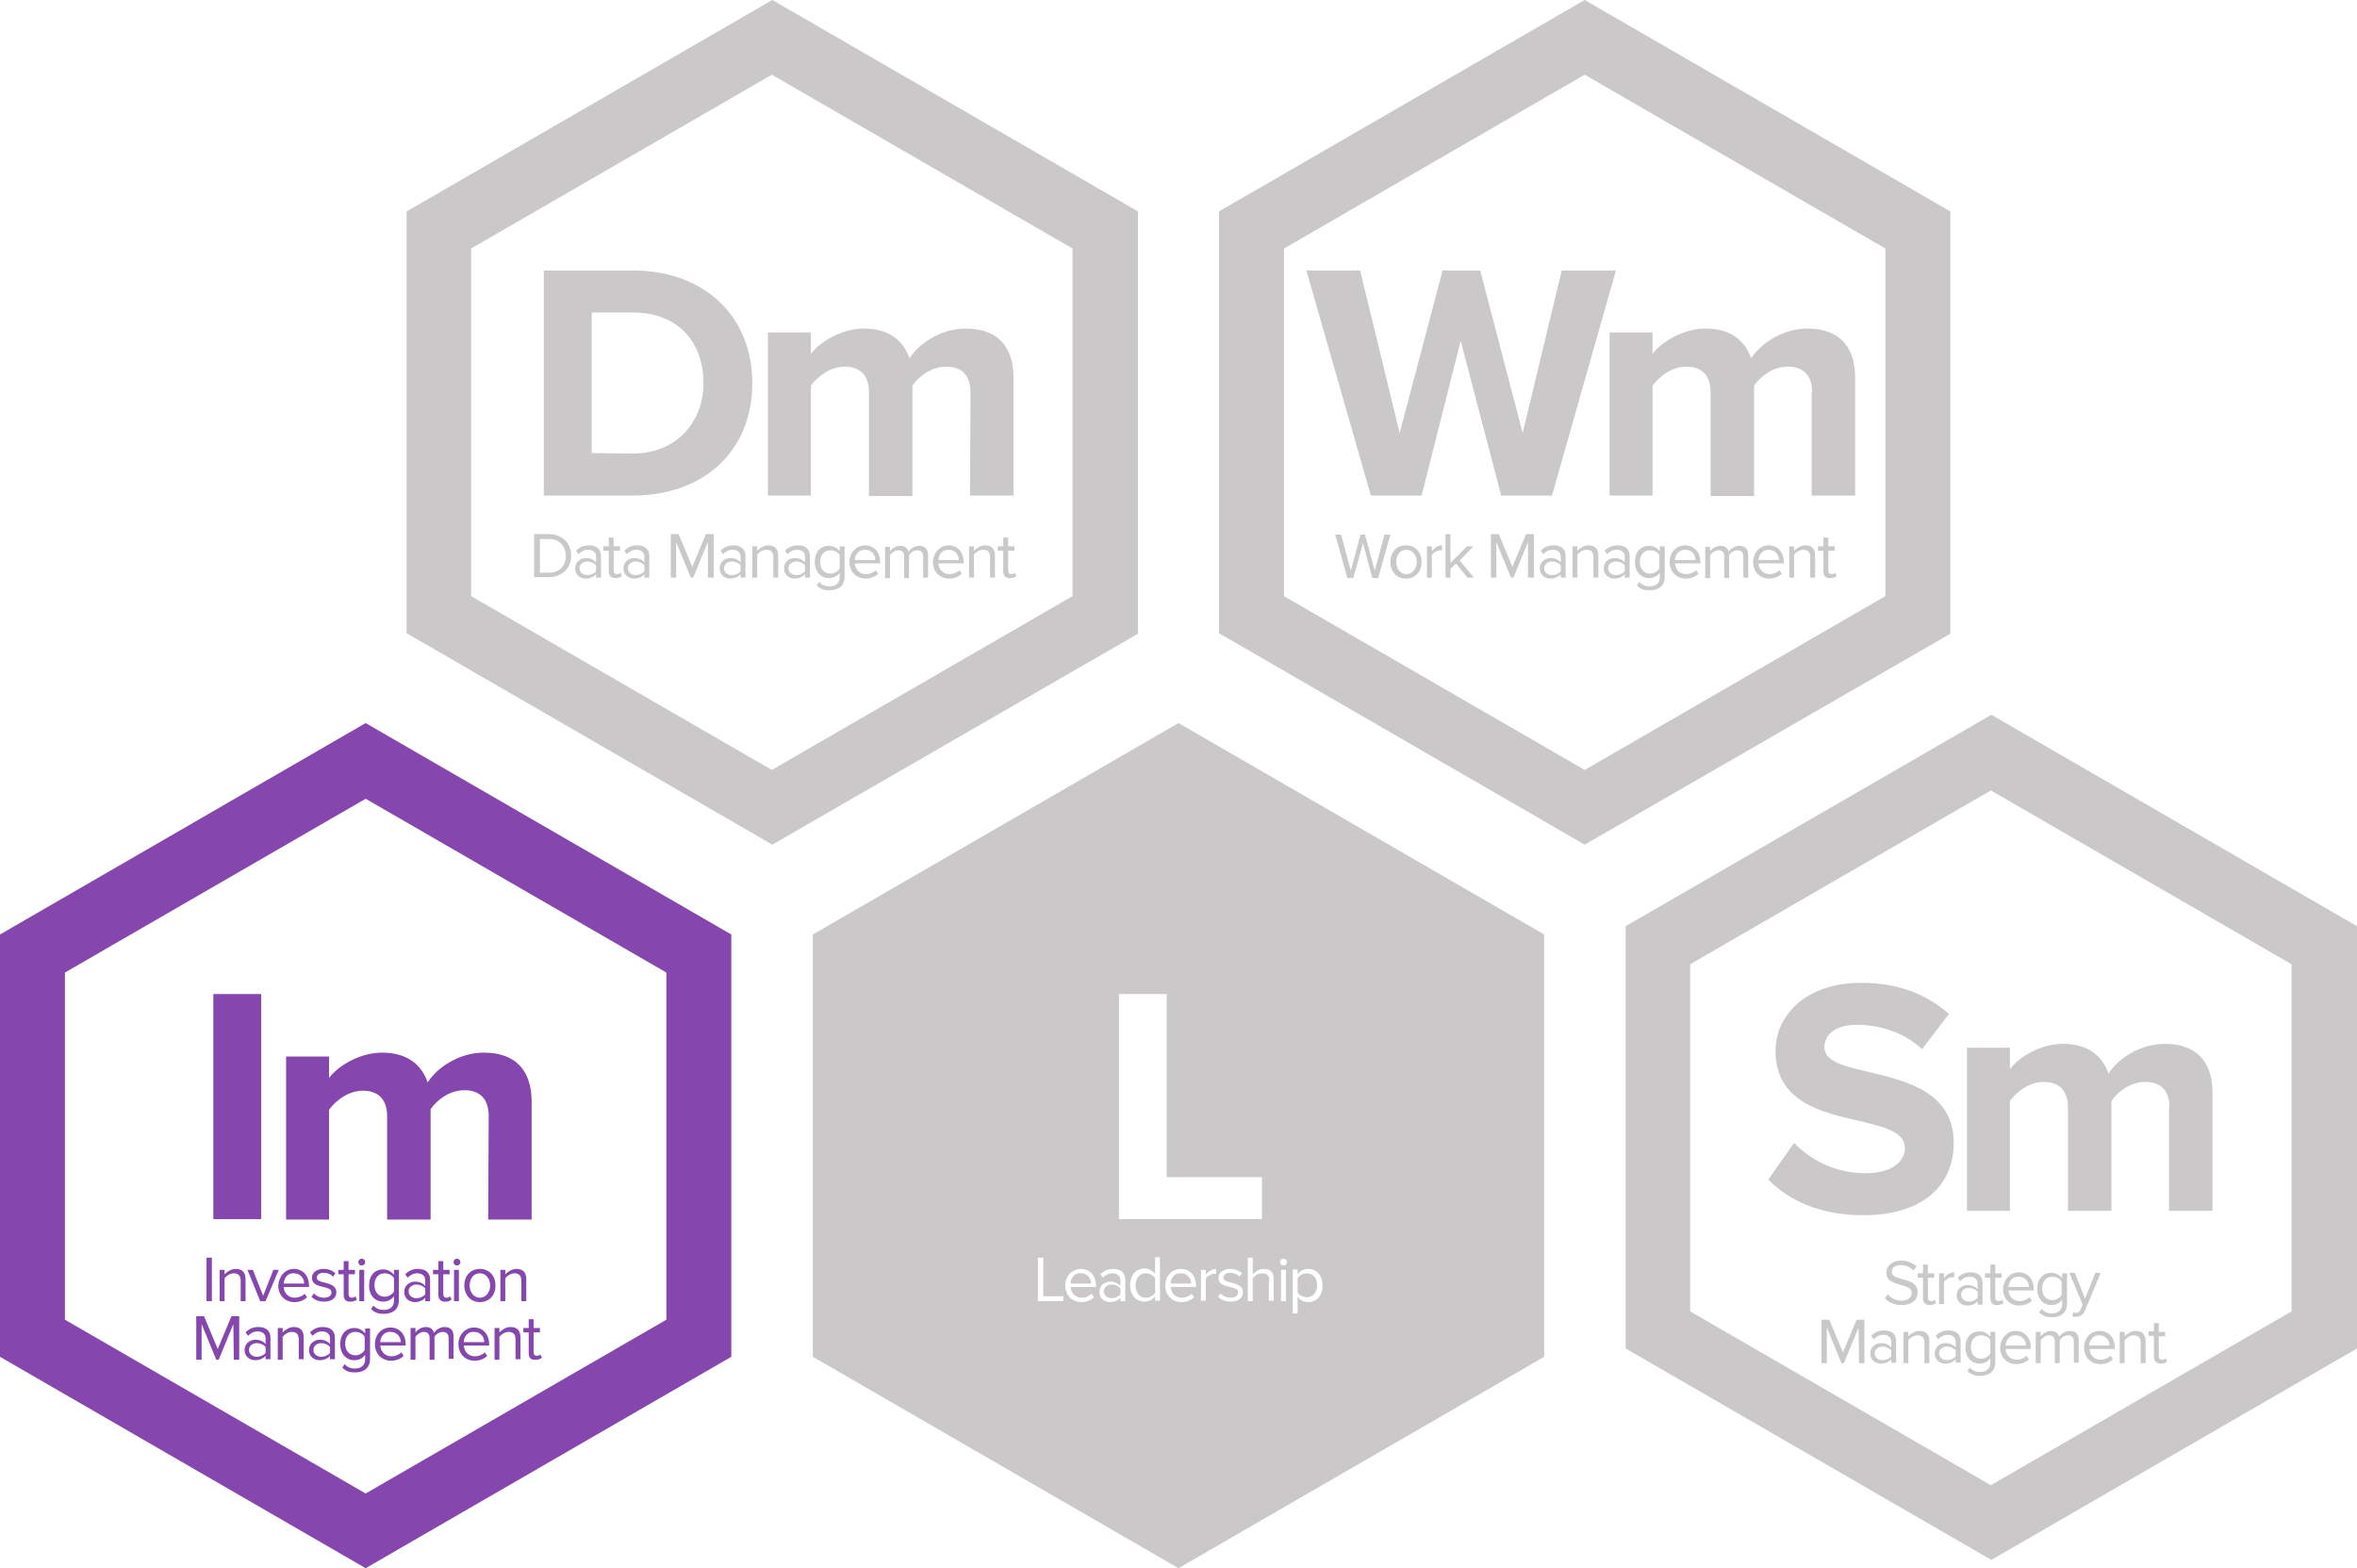 <?xml version="1.0" encoding="utf-8"?>
<!-- Generator: Adobe Illustrator 19.2.1, SVG Export Plug-In . SVG Version: 6.00 Build 0)  -->
<svg version="1.1" id="Layer_1" xmlns="http://www.w3.org/2000/svg" xmlns:xlink="http://www.w3.org/1999/xlink" x="0px" y="0px"
	 viewBox="0 0 482.8 321.2" style="enable-background:new 0 0 482.8 321.2;" xml:space="preserve">
<style type="text/css">
	.st0{fill:#CAC8C8;}
	.st1{fill:#8547AD;}
</style>
<g>
	<path class="st0" d="M226.1,264.5c0,0.8,0.7,1.4,1.6,1.4c0.7,0,1.4-0.3,1.8-0.8v-1.2c-0.4-0.5-1.1-0.8-1.8-0.8
		C226.8,263.1,226.1,263.7,226.1,264.5z"/>
	<path class="st0" d="M241.9,260.8c-1.4-0.1-2.1,1.1-2.1,2.1h4.2C244,261.9,243.3,260.8,241.9,260.8z"/>
	<path class="st0" d="M234.7,260.8c-1.3,0-2.1,1.1-2.1,2.5s0.8,2.5,2.1,2.5c0.8,0,1.6-0.5,1.9-1v-3
		C236.2,261.2,235.5,260.8,234.7,260.8z"/>
	<path class="st0" d="M221.4,260.8c-1.4-0.1-2.1,1.1-2.1,2.1h4.2C223.5,261.9,222.8,260.8,221.4,260.8z"/>
	<path class="st0" d="M241.4,148.1l-74.9,43.3v86.5l74.9,43.3l74.9-43.3v-86.5L241.4,148.1z M229.2,203.6h9.8v37.5h19.5v8.6h-29.3
		V203.6z M217.8,266.5h-5.2v-8.9h1.1v7.9h4.1L217.8,266.5L217.8,266.5z M224.5,263.6h-5.2c0.1,1.2,0.9,2.2,2.3,2.2
		c0.7,0,1.5-0.3,2-0.8l0.5,0.7c-0.6,0.6-1.5,1-2.6,1c-1.9,0-3.3-1.4-3.3-3.4c0-1.9,1.4-3.4,3.2-3.4c1.9,0,3.1,1.5,3.1,3.4V263.6z
		 M230.5,266.5h-1v-0.7c-0.5,0.6-1.3,0.9-2.1,0.9c-1.1,0-2.2-0.7-2.2-2.1s1.2-2.1,2.2-2.1c0.9,0,1.6,0.3,2.1,0.9v-1.2
		c0-0.9-0.7-1.4-1.6-1.4c-0.8,0-1.4,0.3-2,0.9l-0.5-0.7c0.7-0.7,1.5-1.1,2.6-1.1c1.4,0,2.5,0.6,2.5,2.2V266.5z M237.6,266.4h-1v-0.9
		c-0.5,0.7-1.3,1.1-2.2,1.1c-1.7,0-2.9-1.3-2.9-3.4c0-2,1.2-3.4,2.9-3.4c0.9,0,1.6,0.4,2.2,1.1v-3.4h1V266.4z M245,263.6h-5.2
		c0.1,1.2,0.9,2.2,2.3,2.2c0.7,0,1.5-0.3,2-0.8l0.5,0.7c-0.6,0.6-1.5,1-2.6,1c-1.9,0-3.3-1.4-3.3-3.4c0-1.9,1.3-3.4,3.2-3.4
		s3.1,1.5,3.1,3.4V263.6z M249.1,260.9c-0.1,0-0.2,0-0.4,0c-0.6,0-1.5,0.5-1.7,1v4.5h-1v-6.3h1v1c0.5-0.7,1.3-1.2,2.1-1.2
		L249.1,260.9L249.1,260.9z M252.1,266.6c-1.1,0-1.9-0.3-2.6-1l0.5-0.7c0.4,0.5,1.2,0.9,2.1,0.9c1,0,1.5-0.5,1.5-1.1
		c0-0.7-0.8-0.9-1.7-1.1c-1.1-0.3-2.3-0.5-2.3-1.9c0-1,0.9-1.8,2.4-1.8c1.1,0,1.9,0.4,2.4,0.9l-0.5,0.7c-0.4-0.5-1.1-0.8-1.9-0.8
		c-0.9,0-1.4,0.4-1.4,1s0.7,0.8,1.6,1c1.1,0.3,2.4,0.6,2.4,2C254.6,265.8,253.7,266.6,252.1,266.6z M260.9,266.4h-1v-4.1h0.1
		c0-1.1-0.6-1.5-1.5-1.5c-0.8,0-1.5,0.5-1.9,1v4.7h-1v-8.9h1v3.4c0.5-0.5,1.3-1.1,2.3-1.1c1.3,0,2,0.7,2,2V266.4z M263.4,266.5h-1
		v-6.4h1V266.5z M262.9,259.2c-0.4,0-0.7-0.3-0.7-0.7c0-0.4,0.3-0.7,0.7-0.7s0.7,0.3,0.7,0.7C263.6,258.9,263.3,259.2,262.9,259.2z
		 M268,266.7c-0.9,0-1.7-0.4-2.2-1.1v3.4h-1v-0.1V260h1v1c0.5-0.7,1.3-1.1,2.2-1.1c1.7,0,2.9,1.3,2.9,3.4S269.7,266.7,268,266.7z"/>
	<path class="st0" d="M267.7,260.8c-0.8,0-1.6,0.5-1.9,1v2.9c0.3,0.6,1.1,1,1.9,1c1.3,0,2.1-1.1,2.1-2.5
		C269.8,261.9,269,260.8,267.7,260.8z"/>
	<g>
		<g>
			<path class="st0" d="M367.5,234.1c3.3,3.4,8.3,6.2,14.7,6.2c5.4,0,8-2.5,8-5.1c0-3.4-4.3-4.4-9.3-5.6
				c-7.5-1.7-17.2-3.8-17.2-14.3c0-7.7,6.6-14,17.5-14c7.3,0,13.4,2.2,18,6.4l-5.5,7.2c-3.7-3.5-8.7-5-13.4-5
				c-4.2,0-6.6,1.9-6.6,4.6c0,3,4.2,3.9,9.2,5.1c7.6,1.8,17.3,4.1,17.3,14.5c0,8.4-6,14.8-18.5,14.8c-8.9,0-15.2-3-19.5-7.3
				L367.5,234.1z"/>
			<path class="st0" d="M444.4,226.9c0-3.1-1.4-5.3-5-5.3c-3.1,0-5.7,2.1-6.9,3.9V248h-8.9v-21.1c0-3.1-1.4-5.3-5-5.3
				c-3,0-5.6,2.1-6.9,3.9V248h-8.8v-33.4h8.8v4.4c1.4-2,5.8-5.2,10.9-5.2c4.9,0,8,2.3,9.3,6.1c1.9-3,6.4-6.1,11.5-6.1
				c6.2,0,9.8,3.3,9.8,10.1V248h-8.9v-21.1H444.4z"/>
		</g>
		<g>
			<path class="st0" d="M386.7,265.1c0.6,0.7,1.5,1.3,2.8,1.3c1.6,0,2.1-0.9,2.1-1.5c0-1.1-1.1-1.4-2.2-1.7c-1.4-0.4-3-0.8-3-2.5
				c0-1.5,1.3-2.5,3-2.5c1.4,0,2.4,0.5,3.2,1.2l-0.7,0.8c-0.7-0.7-1.6-1.1-2.6-1.1c-1.1,0-1.8,0.6-1.8,1.4c0,0.9,1,1.2,2.2,1.5
				c1.5,0.4,3.1,0.8,3.1,2.7c0,1.3-0.9,2.6-3.3,2.6c-1.5,0-2.7-0.6-3.4-1.4L386.7,265.1z"/>
			<path class="st0" d="M393.9,265.9v-4.2h-1.1v-0.9h1.1V259h1v1.8h1.3v0.9h-1.3v4c0,0.5,0.2,0.8,0.7,0.8c0.3,0,0.5-0.1,0.7-0.3
				l0.3,0.7c-0.3,0.2-0.6,0.4-1.2,0.4C394.4,267.4,393.9,266.8,393.9,265.9z"/>
			<path class="st0" d="M397.2,260.8h1v1c0.5-0.7,1.3-1.2,2.1-1.2v1c-0.1,0-0.2,0-0.4,0c-0.6,0-1.5,0.5-1.7,1v4.5h-1V260.8z"/>
			<path class="st0" d="M405.1,266.5c-0.5,0.6-1.3,0.9-2.1,0.9c-1.1,0-2.2-0.7-2.2-2.1s1.2-2.1,2.2-2.1c0.9,0,1.6,0.3,2.1,0.9v-1.2
				c0-0.9-0.7-1.4-1.6-1.4c-0.8,0-1.4,0.3-2,0.9l-0.5-0.7c0.7-0.7,1.5-1.1,2.6-1.1c1.4,0,2.5,0.6,2.5,2.2v4.4h-1V266.5z
				 M405.1,264.6c-0.4-0.5-1.1-0.8-1.8-0.8c-0.9,0-1.6,0.6-1.6,1.4s0.7,1.4,1.6,1.4c0.7,0,1.4-0.3,1.8-0.8V264.6z"/>
			<path class="st0" d="M407.7,265.9v-4.2h-1.1v-0.9h1.1V259h1v1.8h1.3v0.9h-1.3v4c0,0.5,0.2,0.8,0.7,0.8c0.3,0,0.5-0.1,0.7-0.3
				l0.3,0.7c-0.3,0.2-0.6,0.4-1.2,0.4C408.2,267.4,407.7,266.8,407.7,265.9z"/>
			<path class="st0" d="M413.5,260.6c1.9,0,3.1,1.5,3.1,3.4v0.3h-5.2c0.1,1.2,0.9,2.2,2.3,2.2c0.7,0,1.5-0.3,2-0.8l0.5,0.7
				c-0.6,0.6-1.5,1-2.6,1c-1.9,0-3.3-1.4-3.3-3.4C410.4,262.1,411.7,260.6,413.5,260.6z M411.4,263.6h4.2c0-1-0.7-2.1-2.1-2.1
				C412.1,261.4,411.5,262.6,411.4,263.6z"/>
			<path class="st0" d="M418.2,268.1c0.5,0.6,1.2,0.9,2.1,0.9c1.1,0,2.1-0.5,2.1-1.9v-0.9c-0.5,0.7-1.3,1.1-2.2,1.1
				c-1.7,0-2.9-1.3-2.9-3.3c0-2.1,1.2-3.3,2.9-3.3c0.9,0,1.6,0.4,2.2,1.1v-1h1v6.2c0,2.1-1.5,2.8-3.1,2.8c-1.1,0-1.8-0.2-2.6-1
				L418.2,268.1z M422.3,262.5c-0.3-0.6-1.1-1-1.9-1c-1.3,0-2.1,1-2.1,2.4s0.8,2.4,2.1,2.4c0.8,0,1.6-0.5,1.9-1.1V262.5z"/>
			<path class="st0" d="M425.2,268.9c0.4,0,0.7-0.1,1-0.7l0.4-1l-2.7-6.5h1.1l2.1,5.3l2.1-5.3h1.1l-3.2,7.7c-0.4,0.9-1,1.3-1.9,1.3
				c-0.2,0-0.5,0-0.7-0.1l0.2-0.9C424.8,268.9,425.1,268.9,425.2,268.9z"/>
			<path class="st0" d="M380.7,271.9l-3,7.3h-0.5l-3-7.3v7.3h-1.1v-8.9h1.6l2.8,6.7l2.8-6.7h1.6v8.9h-1.1L380.7,271.9L380.7,271.9z"
				/>
			<path class="st0" d="M387.4,278.4c-0.5,0.6-1.3,0.9-2.1,0.9c-1.1,0-2.2-0.7-2.2-2.1s1.2-2.1,2.2-2.1c0.9,0,1.6,0.3,2.1,0.9v-1.2
				c0-0.9-0.7-1.4-1.6-1.4c-0.8,0-1.4,0.3-2,0.9l-0.5-0.7c0.7-0.7,1.5-1.1,2.6-1.1c1.4,0,2.5,0.6,2.5,2.2v4.4h-1V278.4z
				 M387.4,276.6c-0.4-0.5-1.1-0.8-1.8-0.8c-0.9,0-1.6,0.6-1.6,1.4s0.7,1.4,1.6,1.4c0.7,0,1.4-0.3,1.8-0.8V276.6z"/>
			<path class="st0" d="M394.2,275c0-1.1-0.6-1.5-1.4-1.5s-1.5,0.5-1.9,1v4.7h-1v-6.4h1v0.9c0.5-0.5,1.3-1.1,2.3-1.1
				c1.3,0,2,0.7,2,2.1v4.5h-1V275z"/>
			<path class="st0" d="M400.6,278.4c-0.5,0.6-1.3,0.9-2.1,0.9c-1.1,0-2.2-0.7-2.2-2.1s1.2-2.1,2.2-2.1c0.9,0,1.6,0.3,2.1,0.9v-1.2
				c0-0.9-0.7-1.4-1.6-1.4c-0.8,0-1.4,0.3-2,0.9l-0.5-0.7c0.7-0.7,1.5-1.1,2.6-1.1c1.4,0,2.5,0.6,2.5,2.2v4.4h-1V278.4z
				 M400.6,276.6c-0.4-0.5-1.1-0.8-1.8-0.8c-0.9,0-1.6,0.6-1.6,1.4s0.7,1.4,1.6,1.4c0.7,0,1.4-0.3,1.8-0.8V276.6z"/>
			<path class="st0" d="M403.5,280.1c0.5,0.6,1.2,0.9,2.1,0.9c1.1,0,2.1-0.5,2.1-1.9v-0.9c-0.5,0.7-1.3,1.1-2.2,1.1
				c-1.7,0-2.9-1.3-2.9-3.3c0-2.1,1.2-3.3,2.9-3.3c0.9,0,1.6,0.4,2.2,1.1v-1h1v6.2c0,2.1-1.5,2.8-3.1,2.8c-1.1,0-1.8-0.2-2.6-1
				L403.5,280.1z M407.7,274.5c-0.3-0.6-1.1-1-1.9-1c-1.3,0-2.1,1-2.1,2.4s0.8,2.4,2.1,2.4c0.8,0,1.6-0.5,1.9-1.1V274.5z"/>
			<path class="st0" d="M412.9,272.6c1.9,0,3.1,1.5,3.1,3.4v0.3h-5.2c0.1,1.2,0.9,2.2,2.3,2.2c0.7,0,1.5-0.3,2-0.8l0.5,0.7
				c-0.6,0.6-1.5,1-2.6,1c-1.9,0-3.3-1.4-3.3-3.4C409.8,274.1,411.1,272.6,412.9,272.6z M410.8,275.6h4.2c0-1-0.7-2.1-2.1-2.1
				C411.5,273.4,410.9,274.6,410.8,275.6z"/>
			<path class="st0" d="M424.8,274.8c0-0.8-0.4-1.3-1.2-1.3c-0.7,0-1.4,0.5-1.7,1v4.7h-1v-4.4c0-0.8-0.3-1.3-1.2-1.3
				c-0.7,0-1.3,0.5-1.7,1v4.7h-1v-6.4h1v0.9c0.3-0.4,1.1-1.1,2.1-1.1s1.5,0.5,1.7,1.2c0.4-0.6,1.2-1.2,2.2-1.2
				c1.2,0,1.8,0.7,1.8,1.9v4.6h-1L424.8,274.8L424.8,274.8z"/>
			<path class="st0" d="M430.1,272.6c1.9,0,3.1,1.5,3.1,3.4v0.3H428c0.1,1.2,0.9,2.2,2.3,2.2c0.7,0,1.5-0.3,2-0.8l0.5,0.7
				c-0.6,0.6-1.5,1-2.6,1c-1.9,0-3.3-1.4-3.3-3.4C426.9,274.1,428.2,272.6,430.1,272.6z M427.9,275.6h4.2c0-1-0.7-2.1-2.1-2.1
				C428.7,273.4,428,274.6,427.9,275.6z"/>
			<path class="st0" d="M438.5,275c0-1.1-0.6-1.5-1.4-1.5s-1.5,0.5-1.9,1v4.7h-1v-6.4h1v0.9c0.5-0.5,1.3-1.1,2.3-1.1
				c1.3,0,2,0.7,2,2.1v4.5h-1V275z"/>
			<path class="st0" d="M441.2,277.8v-4.2h-1.1v-0.9h1.1V271h1v1.8h1.3v0.9h-1.3v4c0,0.5,0.2,0.8,0.7,0.8c0.3,0,0.5-0.1,0.7-0.3
				l0.3,0.7c-0.3,0.2-0.6,0.4-1.2,0.4C441.7,279.3,441.2,278.8,441.2,277.8z"/>
		</g>
		<path class="st0" d="M407.9,319.5L333,276.2v-86.5l74.9-43.3l74.9,43.3v86.5L407.9,319.5z M346.2,268.6l61.6,35.6l61.6-35.6v-71.1
			l-61.6-35.6l-61.6,35.6V268.6z"/>
	</g>
	<g>
		<g>
			<g>
				<path class="st0" d="M111.4,55.4h18.2c14.5,0,24.5,9.2,24.5,23.1s-10,23-24.5,23h-18.2C111.4,101.5,111.4,55.4,111.4,55.4z
					 M129.6,92.9c9.1,0,14.5-6.6,14.5-14.4c0-8.2-5-14.5-14.5-14.5h-8.4v28.8L129.6,92.9L129.6,92.9z"/>
				<path class="st0" d="M198.8,80.4c0-3.1-1.4-5.3-5-5.3c-3.1,0-5.7,2.1-6.9,3.9v22.6H178V80.4c0-3.1-1.4-5.3-5-5.3
					c-3,0-5.6,2.1-6.9,3.9v22.5h-8.8V68.1h8.8v4.4c1.4-2,5.8-5.2,10.9-5.2c4.9,0,8,2.3,9.3,6.1c1.9-3,6.4-6.1,11.5-6.1
					c6.2,0,9.8,3.3,9.8,10.1v24.1h-8.9L198.8,80.4L198.8,80.4z"/>
			</g>
			<g>
				<path class="st0" d="M109.4,109.4h3c2.8,0,4.6,1.9,4.6,4.4s-1.8,4.4-4.6,4.4h-3V109.4z M112.5,117.3c2.2,0,3.4-1.5,3.4-3.4
					s-1.2-3.5-3.4-3.5h-1.9v6.9H112.5z"/>
				<path class="st0" d="M122.1,117.6c-0.5,0.6-1.3,0.9-2.1,0.9c-1.1,0-2.2-0.7-2.2-2.1s1.2-2.1,2.2-2.1c0.9,0,1.6,0.3,2.1,0.9V114
					c0-0.9-0.7-1.4-1.6-1.4c-0.8,0-1.4,0.3-2,0.9l-0.5-0.7c0.7-0.7,1.5-1.1,2.6-1.1c1.4,0,2.5,0.6,2.5,2.2v4.4h-1V117.6z
					 M122.1,115.8c-0.4-0.5-1.1-0.8-1.8-0.8c-0.9,0-1.6,0.6-1.6,1.4s0.7,1.4,1.6,1.4c0.7,0,1.4-0.3,1.8-0.8V115.8z"/>
				<path class="st0" d="M124.7,117v-4.2h-1.1v-0.9h1.1v-1.8h1v1.8h1.3v0.9h-1.3v4c0,0.5,0.2,0.8,0.7,0.8c0.3,0,0.5-0.1,0.7-0.3
					l0.3,0.7c-0.3,0.2-0.6,0.4-1.2,0.4C125.2,118.5,124.7,117.9,124.7,117z"/>
				<path class="st0" d="M132,117.6c-0.5,0.6-1.3,0.9-2.1,0.9c-1.1,0-2.2-0.7-2.2-2.1s1.2-2.1,2.2-2.1c0.9,0,1.6,0.3,2.1,0.9V114
					c0-0.9-0.7-1.4-1.6-1.4c-0.8,0-1.4,0.3-2,0.9l-0.5-0.7c0.7-0.7,1.5-1.1,2.6-1.1c1.4,0,2.5,0.6,2.5,2.2v4.4h-1V117.6z M132,115.8
					c-0.4-0.5-1.1-0.8-1.8-0.8c-0.9,0-1.6,0.6-1.6,1.4s0.7,1.4,1.6,1.4c0.7,0,1.4-0.3,1.8-0.8V115.8z"/>
				<path class="st0" d="M145,111l-3,7.3h-0.5l-3-7.3v7.3h-1.1v-8.9h1.6l2.8,6.7l2.8-6.7h1.6v8.9H145V111z"/>
				<path class="st0" d="M151.7,117.6c-0.5,0.6-1.3,0.9-2.1,0.9c-1.1,0-2.2-0.7-2.2-2.1s1.2-2.1,2.2-2.1c0.9,0,1.6,0.3,2.1,0.9V114
					c0-0.9-0.7-1.4-1.6-1.4c-0.8,0-1.4,0.3-2,0.9l-0.5-0.7c0.7-0.7,1.5-1.1,2.6-1.1c1.4,0,2.5,0.6,2.5,2.2v4.4h-1V117.6z
					 M151.7,115.8c-0.4-0.5-1.1-0.8-1.8-0.8c-0.9,0-1.6,0.6-1.6,1.4s0.7,1.4,1.6,1.4c0.7,0,1.4-0.3,1.8-0.8V115.8z"/>
				<path class="st0" d="M158.4,114.1c0-1.1-0.6-1.5-1.4-1.5c-0.8,0-1.5,0.5-1.9,1v4.7h-1v-6.4h1v0.9c0.5-0.5,1.3-1.1,2.3-1.1
					c1.3,0,2,0.7,2,2.1v4.5h-1L158.4,114.1L158.4,114.1z"/>
				<path class="st0" d="M164.9,117.6c-0.5,0.6-1.3,0.9-2.1,0.9c-1.1,0-2.2-0.7-2.2-2.1s1.2-2.1,2.2-2.1c0.9,0,1.6,0.3,2.1,0.9V114
					c0-0.9-0.7-1.4-1.6-1.4c-0.8,0-1.4,0.3-2,0.9l-0.5-0.7c0.7-0.7,1.5-1.1,2.6-1.1c1.4,0,2.5,0.6,2.5,2.2v4.4h-1V117.6z
					 M164.9,115.8c-0.4-0.5-1.1-0.8-1.8-0.8c-0.9,0-1.6,0.6-1.6,1.4s0.7,1.4,1.6,1.4c0.7,0,1.4-0.3,1.8-0.8V115.8z"/>
				<path class="st0" d="M167.8,119.2c0.5,0.6,1.2,0.9,2.1,0.9c1.1,0,2.1-0.5,2.1-1.9v-0.9c-0.5,0.7-1.3,1.1-2.2,1.1
					c-1.7,0-2.9-1.3-2.9-3.3c0-2.1,1.2-3.3,2.9-3.3c0.9,0,1.6,0.4,2.2,1.1v-1h1v6.2c0,2.1-1.5,2.8-3.1,2.8c-1.1,0-1.8-0.2-2.6-1
					L167.8,119.2z M172,113.7c-0.3-0.6-1.1-1-1.9-1c-1.3,0-2.1,1-2.1,2.4s0.8,2.4,2.1,2.4c0.8,0,1.6-0.5,1.9-1.1V113.7z"/>
				<path class="st0" d="M177.2,111.7c1.9,0,3.1,1.5,3.1,3.4v0.3h-5.2c0.1,1.2,0.9,2.2,2.3,2.2c0.7,0,1.5-0.3,2-0.8l0.5,0.7
					c-0.6,0.6-1.5,1-2.6,1c-1.9,0-3.3-1.4-3.3-3.4C174,113.2,175.4,111.7,177.2,111.7z M175.1,114.7h4.2c0-1-0.7-2.1-2.1-2.1
					C175.8,112.6,175.1,113.7,175.1,114.7z"/>
				<path class="st0" d="M189.1,114c0-0.8-0.4-1.3-1.2-1.3c-0.7,0-1.4,0.5-1.7,1v4.7h-1V114c0-0.8-0.3-1.3-1.2-1.3
					c-0.7,0-1.3,0.5-1.7,1v4.7h-1V112h1v0.9c0.3-0.4,1.1-1.1,2.1-1.1s1.5,0.5,1.7,1.2c0.4-0.6,1.2-1.2,2.2-1.2
					c1.2,0,1.8,0.7,1.8,1.9v4.6h-1L189.1,114L189.1,114z"/>
				<path class="st0" d="M194.3,111.7c1.9,0,3.1,1.5,3.1,3.4v0.3h-5.2c0.1,1.2,0.9,2.2,2.3,2.2c0.7,0,1.5-0.3,2-0.8l0.5,0.7
					c-0.6,0.6-1.5,1-2.6,1c-1.9,0-3.3-1.4-3.3-3.4C191.2,113.2,192.5,111.7,194.3,111.7z M192.2,114.7h4.2c0-1-0.7-2.1-2.1-2.1
					C192.9,112.6,192.3,113.7,192.2,114.7z"/>
				<path class="st0" d="M202.8,114.1c0-1.1-0.6-1.5-1.4-1.5c-0.8,0-1.5,0.5-1.9,1v4.7h-1v-6.4h1v0.9c0.5-0.5,1.3-1.1,2.3-1.1
					c1.3,0,2,0.7,2,2.1v4.5h-1L202.8,114.1L202.8,114.1z"/>
				<path class="st0" d="M205.5,117v-4.2h-1.1v-0.9h1.1v-1.8h1v1.8h1.3v0.9h-1.3v4c0,0.5,0.2,0.8,0.7,0.8c0.3,0,0.5-0.1,0.7-0.3
					l0.3,0.7c-0.3,0.2-0.6,0.4-1.2,0.4C206,118.5,205.5,117.9,205.5,117z"/>
			</g>
			<path class="st0" d="M158.2,173l-74.9-43.3V43.3L158.2,0l74.9,43.3v86.5L158.2,173z M96.5,122.1l61.6,35.6l61.6-35.6V50.9
				l-61.6-35.6L96.5,50.9V122.1z"/>
		</g>
		<g>
			<g>
				<path class="st0" d="M299.2,69.8l-8,31.7h-10.4l-13.2-46.1h11l8.1,33.3l8.8-33.3h7.7l8.7,33.3l8-33.3H331l-13.1,46.1h-10.4
					L299.2,69.8z"/>
				<path class="st0" d="M371.2,80.4c0-3.1-1.4-5.3-5-5.3c-3.1,0-5.7,2.1-6.9,3.9v22.6h-8.9V80.4c0-3.1-1.4-5.3-5-5.3
					c-3,0-5.6,2.1-6.9,3.9v22.5h-8.8V68.1h8.8v4.4c1.4-2,5.8-5.2,10.9-5.2c4.9,0,8,2.3,9.3,6.1c1.9-3,6.4-6.1,11.5-6.1
					c6.2,0,9.8,3.3,9.8,10.1v24.1h-8.9V80.4H371.2z"/>
			</g>
			<g>
				<path class="st0" d="M279.2,111.2l-2,7.2H276l-2.5-8.9h1.2l2,7.4l2-7.4h0.9l2,7.4l2-7.4h1.2l-2.5,8.9h-1.2L279.2,111.2z"/>
				<path class="st0" d="M284.8,115.1c0-1.9,1.2-3.4,3.2-3.4s3.2,1.5,3.2,3.4s-1.2,3.4-3.2,3.4S284.8,117,284.8,115.1z M290.2,115.1
					c0-1.3-0.8-2.5-2.1-2.5c-1.4,0-2.1,1.2-2.1,2.5s0.8,2.5,2.1,2.5C289.4,117.6,290.2,116.4,290.2,115.1z"/>
				<path class="st0" d="M292.3,111.9h1v1c0.5-0.7,1.3-1.2,2.1-1.2v1c-0.1,0-0.2,0-0.4,0c-0.6,0-1.5,0.5-1.7,1v4.6h-1V111.9z"/>
				<path class="st0" d="M298.2,115.4l-1.1,1.1v1.8h-1v-8.9h1v5.9l3.4-3.4h1.3l-2.8,2.9l2.9,3.5h-1.3L298.2,115.4z"/>
				<path class="st0" d="M313,111l-3,7.3h-0.5l-3-7.3v7.3h-1.1v-8.9h1.6l2.8,6.7l2.8-6.7h1.6v8.9H313V111z"/>
				<path class="st0" d="M319.7,117.6c-0.5,0.6-1.3,0.9-2.1,0.9c-1.1,0-2.2-0.7-2.2-2.1s1.2-2.1,2.2-2.1c0.9,0,1.6,0.3,2.1,0.9V114
					c0-0.9-0.7-1.4-1.6-1.4c-0.8,0-1.4,0.3-2,0.9l-0.5-0.7c0.7-0.7,1.5-1.1,2.6-1.1c1.4,0,2.5,0.6,2.5,2.2v4.4h-1V117.6z
					 M319.7,115.8c-0.4-0.5-1.1-0.8-1.8-0.8c-0.9,0-1.6,0.6-1.6,1.4s0.7,1.4,1.6,1.4c0.7,0,1.4-0.3,1.8-0.8V115.8z"/>
				<path class="st0" d="M326.4,114.1c0-1.1-0.6-1.5-1.4-1.5s-1.5,0.5-1.9,1v4.7h-1v-6.4h1v0.9c0.5-0.5,1.3-1.1,2.3-1.1
					c1.3,0,2,0.7,2,2.1v4.5h-1V114.1z"/>
				<path class="st0" d="M332.8,117.6c-0.5,0.6-1.3,0.9-2.1,0.9c-1.1,0-2.2-0.7-2.2-2.1s1.2-2.1,2.2-2.1c0.9,0,1.6,0.3,2.1,0.9V114
					c0-0.9-0.7-1.4-1.6-1.4c-0.8,0-1.4,0.3-2,0.9l-0.5-0.7c0.7-0.7,1.5-1.1,2.6-1.1c1.4,0,2.5,0.6,2.5,2.2v4.4h-1V117.6z
					 M332.8,115.8c-0.4-0.5-1.1-0.8-1.8-0.8c-0.9,0-1.6,0.6-1.6,1.4s0.7,1.4,1.6,1.4c0.7,0,1.4-0.3,1.8-0.8V115.8z"/>
				<path class="st0" d="M335.8,119.2c0.5,0.6,1.2,0.9,2.1,0.9c1.1,0,2.1-0.5,2.1-1.9v-0.9c-0.5,0.7-1.3,1.1-2.2,1.1
					c-1.7,0-2.9-1.3-2.9-3.3c0-2.1,1.2-3.3,2.9-3.3c0.9,0,1.6,0.4,2.2,1.1v-1h1v6.2c0,2.1-1.5,2.8-3.1,2.8c-1.1,0-1.8-0.2-2.6-1
					L335.8,119.2z M339.9,113.7c-0.3-0.6-1.1-1-1.9-1c-1.3,0-2.1,1-2.1,2.4s0.8,2.4,2.1,2.4c0.8,0,1.6-0.5,1.9-1.1V113.7z"/>
				<path class="st0" d="M345.2,111.7c1.9,0,3.1,1.5,3.1,3.4v0.3h-5.2c0.1,1.2,0.9,2.2,2.3,2.2c0.7,0,1.5-0.3,2-0.8l0.5,0.7
					c-0.6,0.6-1.5,1-2.6,1c-1.9,0-3.3-1.4-3.3-3.4C342,113.2,343.3,111.7,345.2,111.7z M343.1,114.7h4.2c0-1-0.7-2.1-2.1-2.1
					C343.8,112.6,343.1,113.7,343.1,114.7z"/>
				<path class="st0" d="M357.1,114c0-0.8-0.4-1.3-1.2-1.3c-0.7,0-1.4,0.5-1.7,1v4.7h-1V114c0-0.8-0.3-1.3-1.2-1.3
					c-0.7,0-1.3,0.5-1.7,1v4.7h-1V112h1v0.9c0.3-0.4,1.1-1.1,2.1-1.1s1.5,0.5,1.7,1.2c0.4-0.6,1.2-1.2,2.2-1.2
					c1.2,0,1.8,0.7,1.8,1.9v4.6h-1L357.1,114L357.1,114z"/>
				<path class="st0" d="M362.3,111.7c1.9,0,3.1,1.5,3.1,3.4v0.3h-5.2c0.1,1.2,0.9,2.2,2.3,2.2c0.7,0,1.5-0.3,2-0.8l0.5,0.7
					c-0.6,0.6-1.5,1-2.6,1c-1.9,0-3.3-1.4-3.3-3.4C359.1,113.2,360.5,111.7,362.3,111.7z M360.2,114.7h4.2c0-1-0.7-2.1-2.1-2.1
					C360.9,112.6,360.3,113.7,360.2,114.7z"/>
				<path class="st0" d="M370.8,114.1c0-1.1-0.6-1.5-1.4-1.5s-1.5,0.5-1.9,1v4.7h-1v-6.4h1v0.9c0.5-0.5,1.3-1.1,2.3-1.1
					c1.3,0,2,0.7,2,2.1v4.5h-1V114.1z"/>
				<path class="st0" d="M373.5,117v-4.2h-1.1v-0.9h1.1v-1.8h1v1.8h1.3v0.9h-1.3v4c0,0.5,0.2,0.8,0.7,0.8c0.3,0,0.5-0.1,0.7-0.3
					l0.3,0.7c-0.3,0.2-0.6,0.4-1.2,0.4C373.9,118.5,373.5,117.9,373.5,117z"/>
			</g>
			<path class="st0" d="M324.6,173l-74.9-43.3V43.3L324.6,0l74.9,43.3v86.5L324.6,173z M263,122.1l61.6,35.6l61.6-35.6V50.9
				l-61.6-35.6L263,50.9V122.1z"/>
		</g>
	</g>
	<g>
		<g>
			<path class="st1" d="M43.7,203.6h9.8v46.1h-9.8V203.6z"/>
			<path class="st1" d="M100.1,228.6c0-3.1-1.4-5.3-5-5.3c-3.1,0-5.7,2.1-6.9,3.9v22.6h-8.9v-21.1c0-3.1-1.4-5.3-5-5.3
				c-3,0-5.6,2.1-6.9,3.9v22.5h-8.8v-33.4h8.8v4.4c1.4-2,5.8-5.2,10.9-5.2c4.9,0,8,2.3,9.3,6.1c1.9-3,6.4-6.1,11.5-6.1
				c6.2,0,9.8,3.3,9.8,10.1v24.1H100L100.1,228.6L100.1,228.6z"/>
		</g>
		<g>
			<path class="st1" d="M42.3,257.6h1.1v8.9h-1.1V257.6z"/>
			<path class="st1" d="M49.3,262.3c0-1.1-0.6-1.5-1.4-1.5c-0.8,0-1.5,0.5-1.9,1v4.7h-1v-6.4h1v0.9c0.5-0.5,1.3-1.1,2.3-1.1
				c1.3,0,2,0.7,2,2.1v4.5h-1C49.3,266.5,49.3,262.3,49.3,262.3z"/>
			<path class="st1" d="M50.7,260.1h1.1l2.1,5.3l2.1-5.3h1.1l-2.7,6.4h-1.1L50.7,260.1z"/>
			<path class="st1" d="M60.2,259.9c1.9,0,3.1,1.5,3.1,3.4v0.3h-5.2c0.1,1.2,0.9,2.2,2.3,2.2c0.7,0,1.5-0.3,2-0.8l0.5,0.7
				c-0.6,0.6-1.5,1-2.6,1c-1.9,0-3.3-1.4-3.3-3.4C57.1,261.4,58.4,259.9,60.2,259.9z M58.1,262.9h4.2c0-1-0.7-2.1-2.1-2.1
				C58.8,260.7,58.2,261.9,58.1,262.9z"/>
			<path class="st1" d="M64.3,264.9c0.4,0.5,1.2,0.9,2.1,0.9c1,0,1.5-0.5,1.5-1.1c0-0.7-0.8-0.9-1.7-1.1c-1.1-0.3-2.3-0.5-2.3-1.9
				c0-1,0.9-1.8,2.4-1.8c1.1,0,1.9,0.4,2.4,0.9l-0.5,0.7c-0.4-0.5-1.1-0.8-1.9-0.8c-0.9,0-1.4,0.4-1.4,1s0.7,0.8,1.6,1
				c1.1,0.3,2.4,0.6,2.4,2c0,1.1-0.9,1.9-2.5,1.9c-1.1,0-1.9-0.3-2.6-1L64.3,264.9z"/>
			<path class="st1" d="M70.4,265.2V261h-1.1v-0.9h1.1v-1.8h1v1.8h1.3v0.9h-1.3v4c0,0.5,0.2,0.8,0.7,0.8c0.3,0,0.5-0.1,0.7-0.3
				l0.3,0.7c-0.3,0.2-0.6,0.4-1.2,0.4C70.8,266.7,70.4,266.1,70.4,265.2z"/>
			<path class="st1" d="M73.4,258.5c0-0.4,0.3-0.7,0.7-0.7c0.4,0,0.7,0.3,0.7,0.7c0,0.4-0.3,0.7-0.7,0.7
				C73.7,259.2,73.4,258.9,73.4,258.5z M73.6,260.1h1v6.4h-1V260.1z"/>
			<path class="st1" d="M76.5,267.4c0.5,0.6,1.2,0.9,2.1,0.9c1.1,0,2.1-0.5,2.1-1.9v-0.9c-0.5,0.7-1.3,1.1-2.2,1.1
				c-1.7,0-2.9-1.3-2.9-3.3c0-2.1,1.2-3.3,2.9-3.3c0.9,0,1.6,0.4,2.2,1.1v-1h1v6.2c0,2.1-1.5,2.8-3.1,2.8c-1.1,0-1.8-0.2-2.6-1
				L76.5,267.4z M80.7,261.8c-0.3-0.6-1.1-1-1.9-1c-1.3,0-2.1,1-2.1,2.4s0.8,2.4,2.1,2.4c0.8,0,1.6-0.5,1.9-1.1V261.8z"/>
			<path class="st1" d="M87.1,265.8c-0.5,0.6-1.3,0.9-2.1,0.9c-1.1,0-2.2-0.7-2.2-2.1s1.2-2.1,2.2-2.1c0.9,0,1.6,0.3,2.1,0.9v-1.2
				c0-0.9-0.7-1.4-1.6-1.4c-0.8,0-1.4,0.3-2,0.9L83,261c0.7-0.7,1.5-1.1,2.6-1.1c1.4,0,2.5,0.6,2.5,2.2v4.4h-1V265.8z M87.1,263.9
				c-0.4-0.5-1.1-0.8-1.8-0.8c-0.9,0-1.6,0.6-1.6,1.4s0.7,1.4,1.6,1.4c0.7,0,1.4-0.3,1.8-0.8V263.9z"/>
			<path class="st1" d="M89.8,265.2V261h-1.1v-0.9h1.1v-1.8h1v1.8h1.3v0.9h-1.3v4c0,0.5,0.2,0.8,0.7,0.8c0.3,0,0.5-0.1,0.7-0.3
				l0.3,0.7c-0.3,0.2-0.6,0.4-1.2,0.4C90.3,266.7,89.8,266.1,89.8,265.2z"/>
			<path class="st1" d="M92.9,258.5c0-0.4,0.3-0.7,0.7-0.7c0.4,0,0.7,0.3,0.7,0.7c0,0.4-0.3,0.7-0.7,0.7
				C93.2,259.2,92.9,258.9,92.9,258.5z M93,260.1h1v6.4h-1V260.1z"/>
			<path class="st1" d="M95.1,263.3c0-1.9,1.2-3.4,3.2-3.4s3.2,1.5,3.2,3.4s-1.2,3.4-3.2,3.4S95.1,265.1,95.1,263.3z M100.4,263.3
				c0-1.3-0.8-2.5-2.1-2.5c-1.4,0-2.1,1.2-2.1,2.5s0.8,2.5,2.1,2.5S100.4,264.6,100.4,263.3z"/>
			<path class="st1" d="M106.8,262.3c0-1.1-0.6-1.5-1.4-1.5s-1.5,0.5-1.9,1v4.7h-1v-6.4h1v0.9c0.5-0.5,1.3-1.1,2.3-1.1
				c1.3,0,2,0.7,2,2.1v4.5h-1V262.3z"/>
			<path class="st1" d="M47.8,271.2l-3,7.3h-0.5l-3-7.3v7.3h-1.1v-8.9h1.6l2.8,6.7l2.8-6.7H49v8.9h-1.1L47.8,271.2L47.8,271.2z"/>
			<path class="st1" d="M54.4,277.7c-0.5,0.6-1.3,0.9-2.1,0.9c-1.1,0-2.2-0.7-2.2-2.1s1.2-2.1,2.2-2.1c0.9,0,1.6,0.3,2.1,0.9v-1.2
				c0-0.9-0.7-1.4-1.6-1.4c-0.8,0-1.4,0.3-2,0.9l-0.5-0.7c0.7-0.7,1.5-1.1,2.6-1.1c1.4,0,2.5,0.6,2.5,2.2v4.4h-1V277.7z M54.4,275.9
				c-0.4-0.5-1.1-0.8-1.8-0.8c-0.9,0-1.6,0.6-1.6,1.4s0.7,1.4,1.6,1.4c0.7,0,1.4-0.3,1.8-0.8V275.9z"/>
			<path class="st1" d="M61.2,274.3c0-1.1-0.6-1.5-1.4-1.5c-0.8,0-1.5,0.5-1.9,1v4.7h-1V272h1v0.9c0.5-0.5,1.3-1.1,2.3-1.1
				c1.3,0,2,0.7,2,2.1v4.5h-1C61.2,278.4,61.2,274.3,61.2,274.3z"/>
			<path class="st1" d="M67.6,277.7c-0.5,0.6-1.3,0.9-2.1,0.9c-1.1,0-2.2-0.7-2.2-2.1s1.2-2.1,2.2-2.1c0.9,0,1.6,0.3,2.1,0.9v-1.2
				c0-0.9-0.7-1.4-1.6-1.4c-0.8,0-1.4,0.3-2,0.9l-0.5-0.7c0.7-0.7,1.5-1.1,2.6-1.1c1.4,0,2.5,0.6,2.5,2.2v4.4h-1V277.7z M67.6,275.9
				c-0.4-0.5-1.1-0.8-1.8-0.8c-0.9,0-1.6,0.6-1.6,1.4s0.7,1.4,1.6,1.4c0.7,0,1.4-0.3,1.8-0.8V275.9z"/>
			<path class="st1" d="M70.6,279.4c0.5,0.6,1.2,0.9,2.1,0.9c1.1,0,2.1-0.5,2.1-1.9v-0.9c-0.5,0.7-1.3,1.1-2.2,1.1
				c-1.7,0-2.9-1.3-2.9-3.3c0-2.1,1.2-3.3,2.9-3.3c0.9,0,1.6,0.4,2.2,1.1v-1h1v6.2c0,2.1-1.5,2.8-3.1,2.8c-1.1,0-1.8-0.2-2.6-1
				L70.6,279.4z M74.7,273.8c-0.3-0.6-1.1-1-1.9-1c-1.3,0-2.1,1-2.1,2.4s0.8,2.4,2.1,2.4c0.8,0,1.6-0.5,1.9-1.1V273.8z"/>
			<path class="st1" d="M80,271.9c1.9,0,3.1,1.5,3.1,3.4v0.3h-5.2c0.1,1.2,0.9,2.2,2.3,2.2c0.7,0,1.5-0.3,2-0.8l0.5,0.7
				c-0.6,0.6-1.5,1-2.6,1c-1.9,0-3.3-1.4-3.3-3.4C76.8,273.4,78.1,271.9,80,271.9z M77.9,274.9h4.2c0-1-0.7-2.1-2.1-2.1
				C78.6,272.7,77.9,273.9,77.9,274.9z"/>
			<path class="st1" d="M91.9,274.1c0-0.8-0.4-1.3-1.2-1.3c-0.7,0-1.4,0.5-1.7,1v4.7h-1v-4.4c0-0.8-0.3-1.3-1.2-1.3
				c-0.7,0-1.3,0.5-1.7,1v4.7h-1V272h1v0.9c0.3-0.4,1.1-1.1,2.1-1.1s1.5,0.5,1.7,1.2c0.4-0.6,1.2-1.2,2.2-1.2c1.2,0,1.8,0.7,1.8,1.9
				v4.6h-1C91.9,278.3,91.9,274.1,91.9,274.1z"/>
			<path class="st1" d="M97.1,271.9c1.9,0,3.1,1.5,3.1,3.4v0.3H95c0.1,1.2,0.9,2.2,2.3,2.2c0.7,0,1.5-0.3,2-0.8l0.5,0.7
				c-0.6,0.6-1.5,1-2.6,1c-1.9,0-3.3-1.4-3.3-3.4C93.9,273.4,95.3,271.9,97.1,271.9z M95,274.9h4.2c0-1-0.7-2.1-2.1-2.1
				C95.7,272.7,95,273.9,95,274.9z"/>
			<path class="st1" d="M105.6,274.3c0-1.1-0.6-1.5-1.4-1.5s-1.5,0.5-1.9,1v4.7h-1V272h1v0.9c0.5-0.5,1.3-1.1,2.3-1.1
				c1.3,0,2,0.7,2,2.1v4.5h-1V274.3z"/>
			<path class="st1" d="M108.3,277.1v-4.2h-1.1V272h1.1v-1.8h1v1.8h1.3v0.9h-1.3v4c0,0.5,0.2,0.8,0.7,0.8c0.3,0,0.5-0.1,0.7-0.3
				l0.3,0.7c-0.3,0.2-0.6,0.4-1.2,0.4C108.7,278.6,108.3,278.1,108.3,277.1z"/>
		</g>
		<path class="st1" d="M74.9,321.2L0,277.9v-86.5l74.9-43.3l74.9,43.3v86.5L74.9,321.2z M13.3,270.3l61.6,35.6l61.6-35.6v-71.1
			l-61.6-35.6l-61.6,35.6C13.3,199.2,13.3,270.3,13.3,270.3z"/>
	</g>
</g>
</svg>
